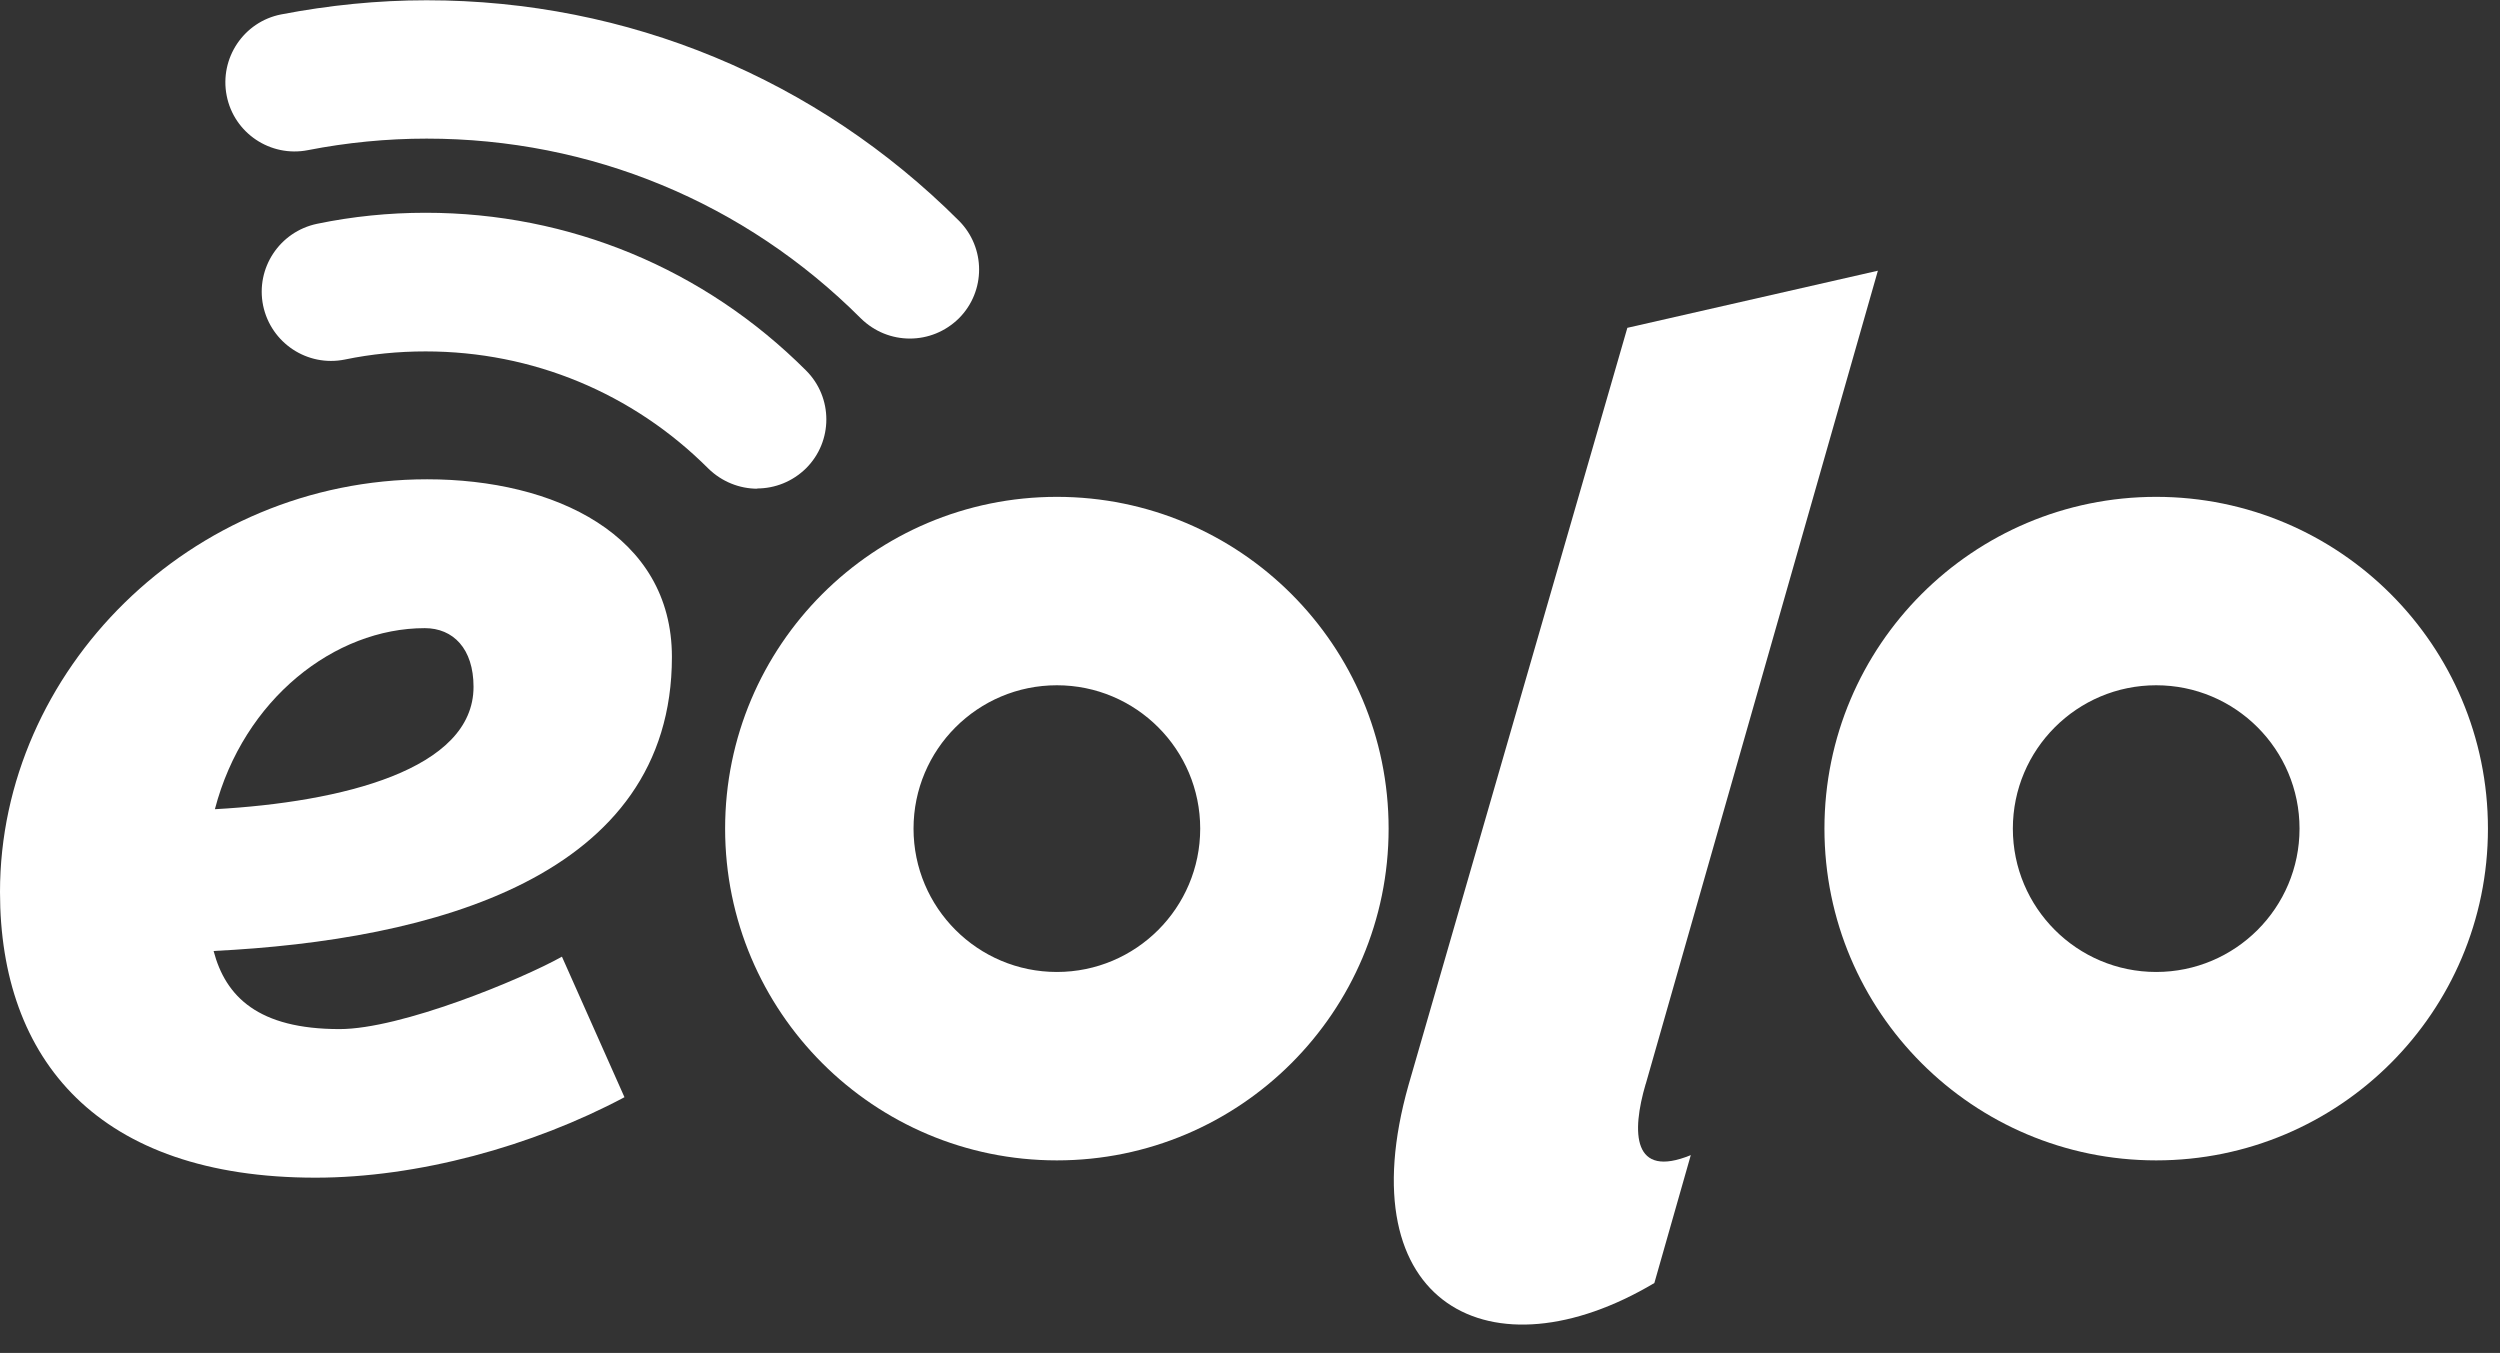 <svg width="85" height="46" viewBox="0 0 85 46" fill="none" xmlns="http://www.w3.org/2000/svg">
<rect x="0" y="0" width="85" height="46" fill="#333333" stroke="none"/>
<g clip-path="url(#clip0_64_14688)">
<path d="M55.954 36.86L63.848 9.204L55.33 11.146L47.891 36.887C45.77 44.38 50.724 46.91 56.248 43.623L57.487 39.274C55.509 40.085 55.464 38.517 55.954 36.851" fill="white"/>
<path d="M35.934 23.299C33.243 23.299 31.06 25.482 31.06 28.173C31.06 30.864 33.243 33.047 35.934 33.047C38.624 33.047 40.807 30.864 40.807 28.173C40.807 25.482 38.624 23.299 35.934 23.299ZM47.213 28.173C47.213 34.401 42.161 39.453 35.934 39.453C29.706 39.453 24.654 34.401 24.654 28.173C24.654 21.945 29.706 16.893 35.934 16.893C42.161 16.893 47.213 21.945 47.213 28.173Z" fill="white"/>
<path d="M73.31 23.299C70.62 23.299 68.437 25.482 68.437 28.173C68.437 30.864 70.62 33.047 73.31 33.047C76.001 33.047 78.184 30.864 78.184 28.173C78.184 25.482 76.001 23.299 73.31 23.299ZM84.59 28.173C84.59 34.401 79.538 39.453 73.31 39.453C67.082 39.453 62.031 34.401 62.031 28.173C62.031 21.945 67.082 16.893 73.31 16.893C79.538 16.893 84.59 21.945 84.59 28.173Z" fill="white"/>
<path d="M7.306 27.513C11.627 27.273 16.1 26.168 16.1 23.352C16.1 22.051 15.405 21.357 14.443 21.357C11.387 21.357 8.286 23.762 7.306 27.513ZM19.103 32.52L21.232 37.305C18.087 38.98 14.193 40.041 10.727 40.041C3.341 40.041 0 36.04 0 30.329C0 22.818 6.451 16.296 14.523 16.296C18.844 16.296 22.845 18.176 22.845 22.337C22.845 29.839 14.684 31.968 7.262 32.333C7.671 33.884 8.776 34.989 11.547 34.989C13.632 34.989 17.713 33.305 19.103 32.529" fill="white"/>
<path d="M30.935 11.511C30.329 11.511 29.732 11.28 29.269 10.825C25.322 6.878 20.083 4.713 14.505 4.713C13.151 4.713 11.788 4.847 10.469 5.105C9.195 5.355 7.956 4.526 7.707 3.252C7.457 1.978 8.286 0.739 9.56 0.49C11.182 0.178 12.839 0.009 14.505 0.009C21.339 0.009 27.763 2.673 32.601 7.502C33.519 8.42 33.519 9.908 32.601 10.825C32.138 11.28 31.541 11.511 30.935 11.511Z" fill="white"/>
<path d="M25.75 16.616C25.153 16.616 24.547 16.385 24.083 15.93C21.517 13.364 18.105 11.948 14.47 11.948C13.543 11.948 12.625 12.037 11.725 12.224C10.451 12.482 9.213 11.663 8.946 10.389C8.687 9.114 9.507 7.876 10.781 7.609C11.984 7.359 13.222 7.234 14.47 7.234C19.361 7.234 23.95 9.141 27.407 12.598C28.325 13.516 28.325 15.004 27.407 15.921C26.944 16.376 26.346 16.608 25.741 16.608" fill="white"/>
</g>
<defs>
<clipPath id="clip0_64_14688">
<rect width="84.599" height="45.039" fill="white"/>
</clipPath>
</defs>
</svg>

